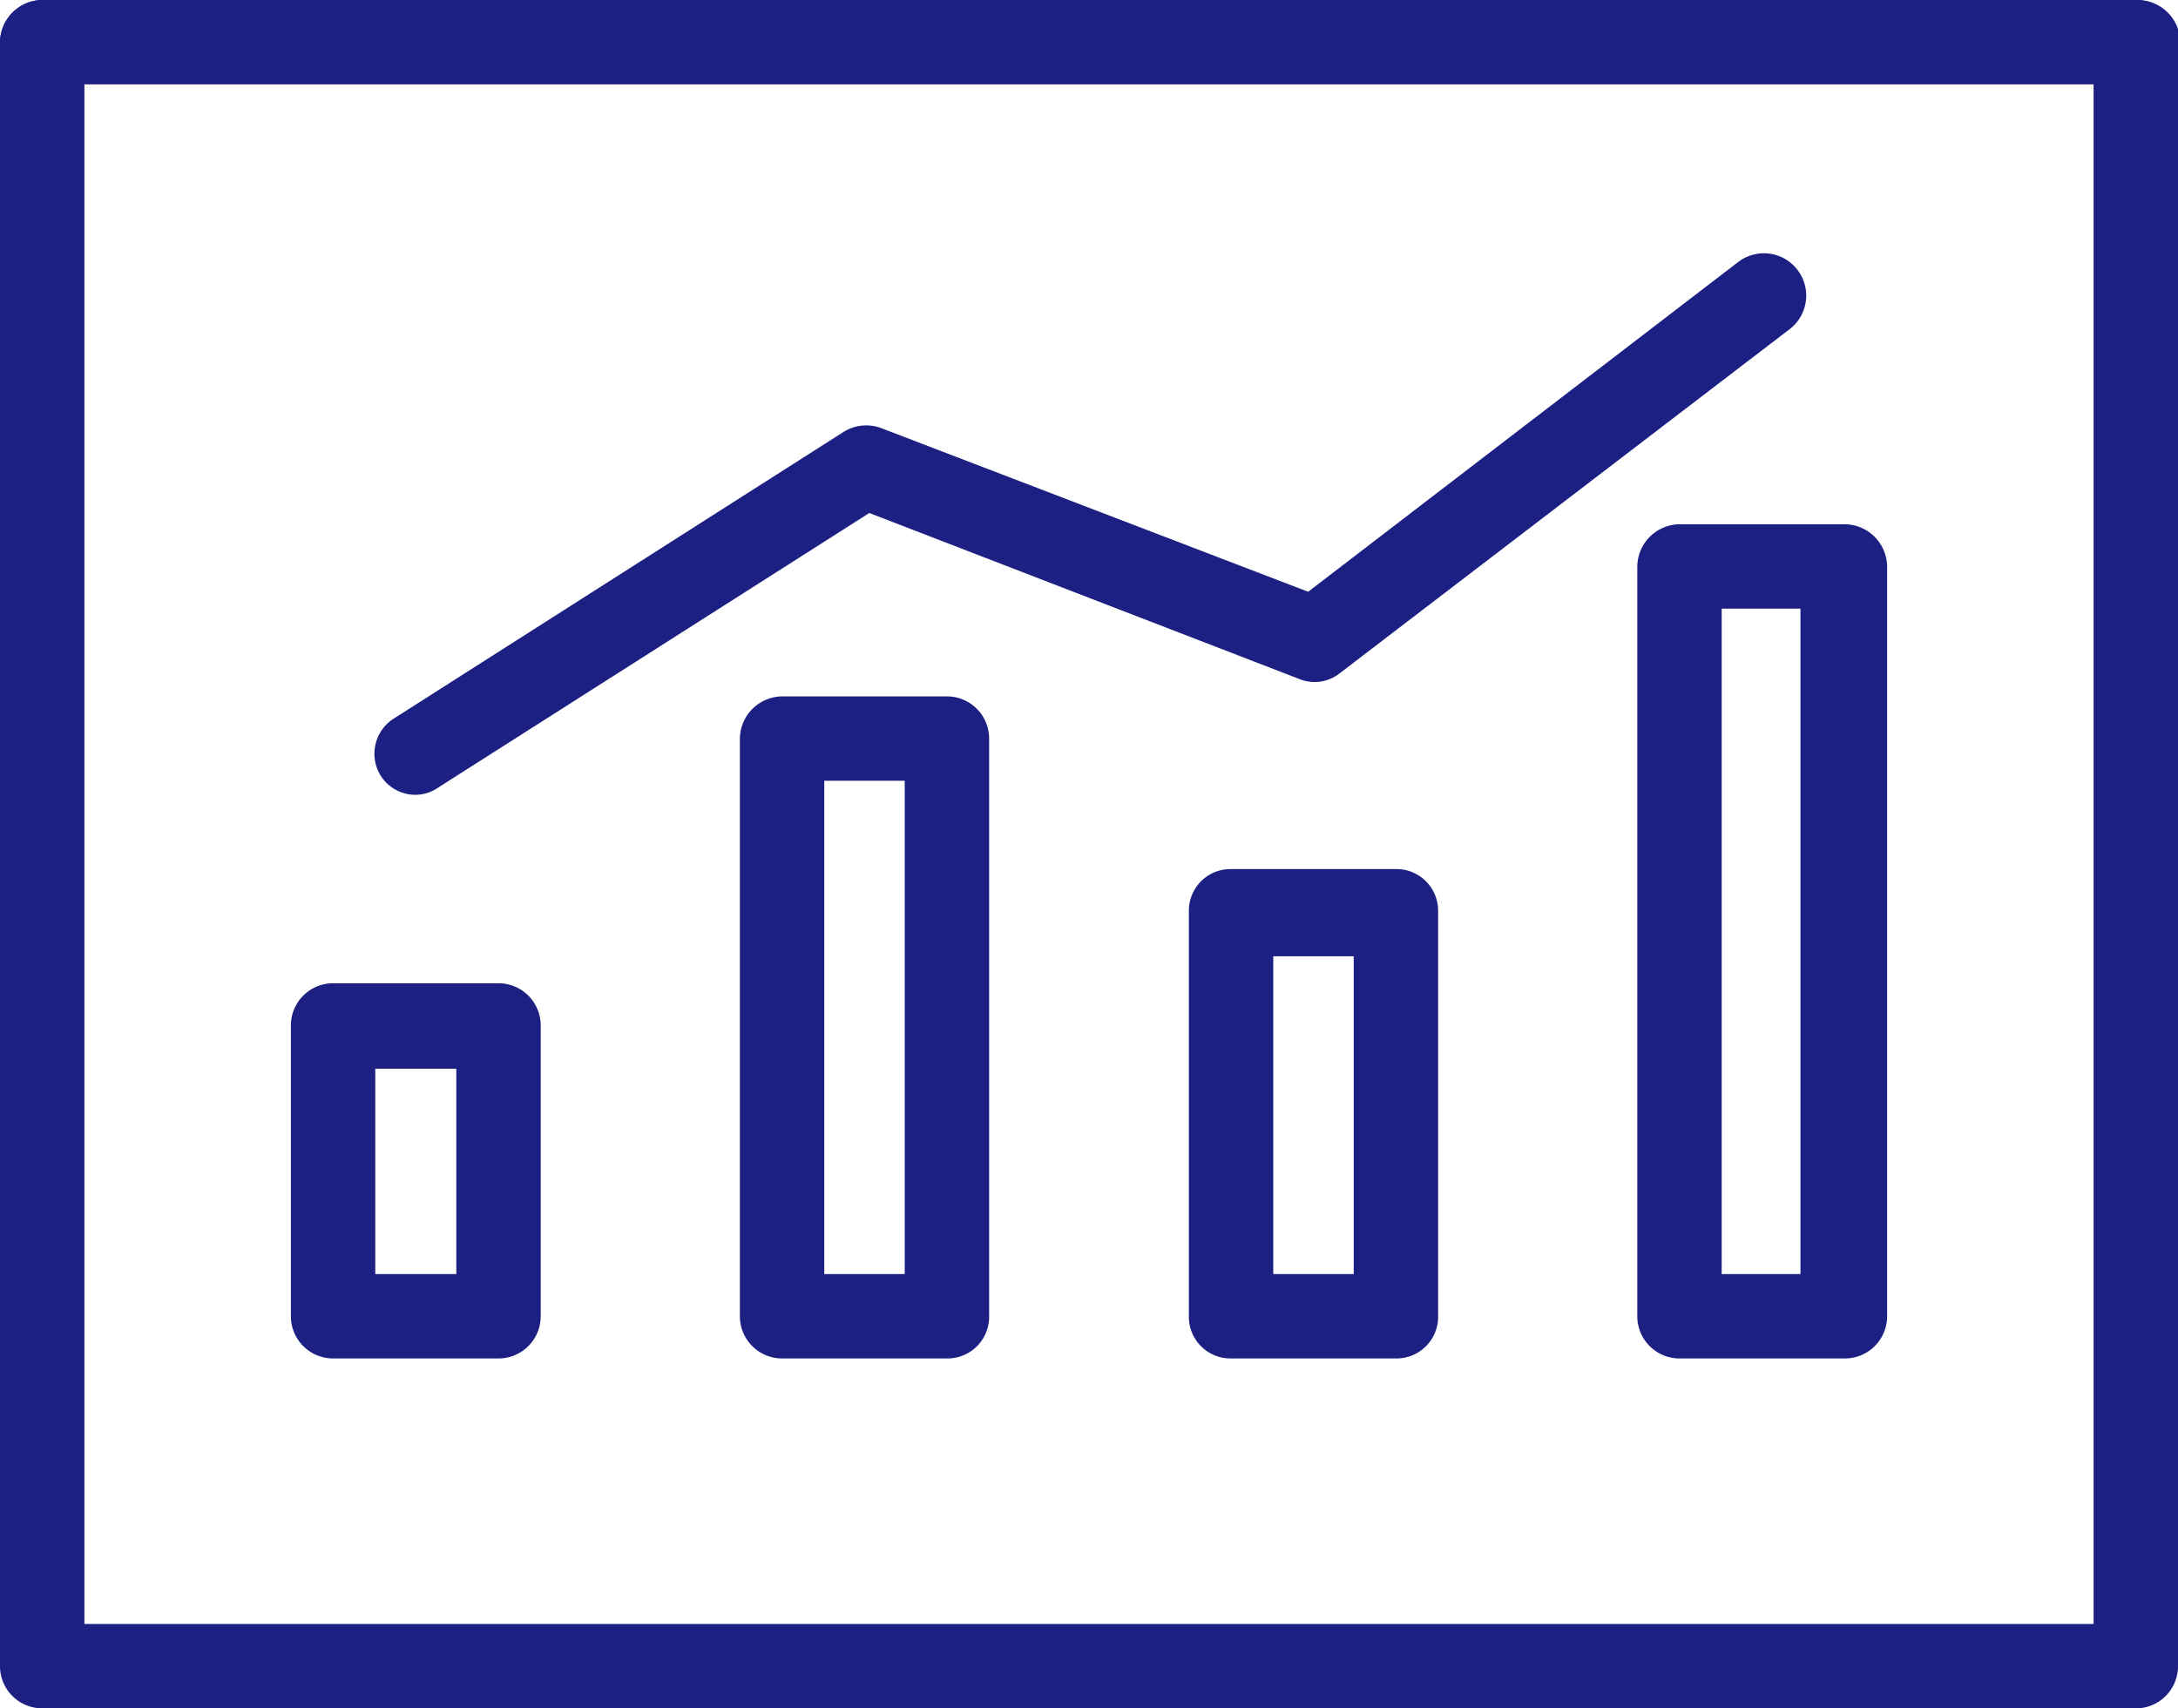 <svg xmlns="http://www.w3.org/2000/svg" viewBox="0 0 38.71 30.37"><defs><style>.cls-1{fill:#1d2083;}</style></defs><title>management_icon3</title><g id="Layer_2" data-name="Layer 2"><g id="menu展開"><path class="cls-1" d="M38,1.5H.75A.76.76,0,0,1,0,.75.76.76,0,0,1,.75,0H38a.76.76,0,0,1,.75.75A.76.76,0,0,1,38,1.5Z"/><path class="cls-1" d="M38,30.37H.75A.75.75,0,0,1,0,29.62V.75A.76.76,0,0,1,.75,0,.76.76,0,0,1,1.5.75V28.87H37.21V.75a.75.75,0,0,1,1.5,0V29.62A.75.75,0,0,1,38,30.37Z"/><path class="cls-1" d="M32.79,24.15H29.85a.75.75,0,0,1-.75-.75V10.07a.76.76,0,0,1,.75-.75h2.94a.76.76,0,0,1,.75.75V23.4A.75.75,0,0,1,32.79,24.15Zm-2.19-1.5H32V10.82H30.6Z"/><path class="cls-1" d="M24.81,24.15H21.88a.74.74,0,0,1-.75-.75V16.2a.74.74,0,0,1,.75-.75h2.93a.74.74,0,0,1,.75.75v7.2A.74.74,0,0,1,24.81,24.15Zm-2.18-1.5h1.43V17H22.63Z"/><path class="cls-1" d="M16.83,24.15H13.9a.75.75,0,0,1-.75-.75V13.13a.76.76,0,0,1,.75-.75h2.93a.75.75,0,0,1,.75.75V23.4A.74.74,0,0,1,16.83,24.15Zm-2.18-1.5h1.43V13.88H14.65Z"/><path class="cls-1" d="M8.86,24.15H5.92a.75.75,0,0,1-.75-.75V18.23a.75.75,0,0,1,.75-.75H8.86a.75.75,0,0,1,.75.75V23.4A.75.75,0,0,1,8.86,24.15Zm-2.19-1.5H8.11V19H6.67Z"/><path class="cls-1" d="M7.39,14.13a.73.73,0,0,1-.63-.35.74.74,0,0,1,.23-1l8-5.1a.76.76,0,0,1,.67-.07l7.59,2.91,7.64-5.86a.75.75,0,1,1,.92,1.19l-8,6.12a.72.72,0,0,1-.72.1L15.45,9.12,7.79,14A.72.72,0,0,1,7.39,14.13Z"/></g></g></svg>